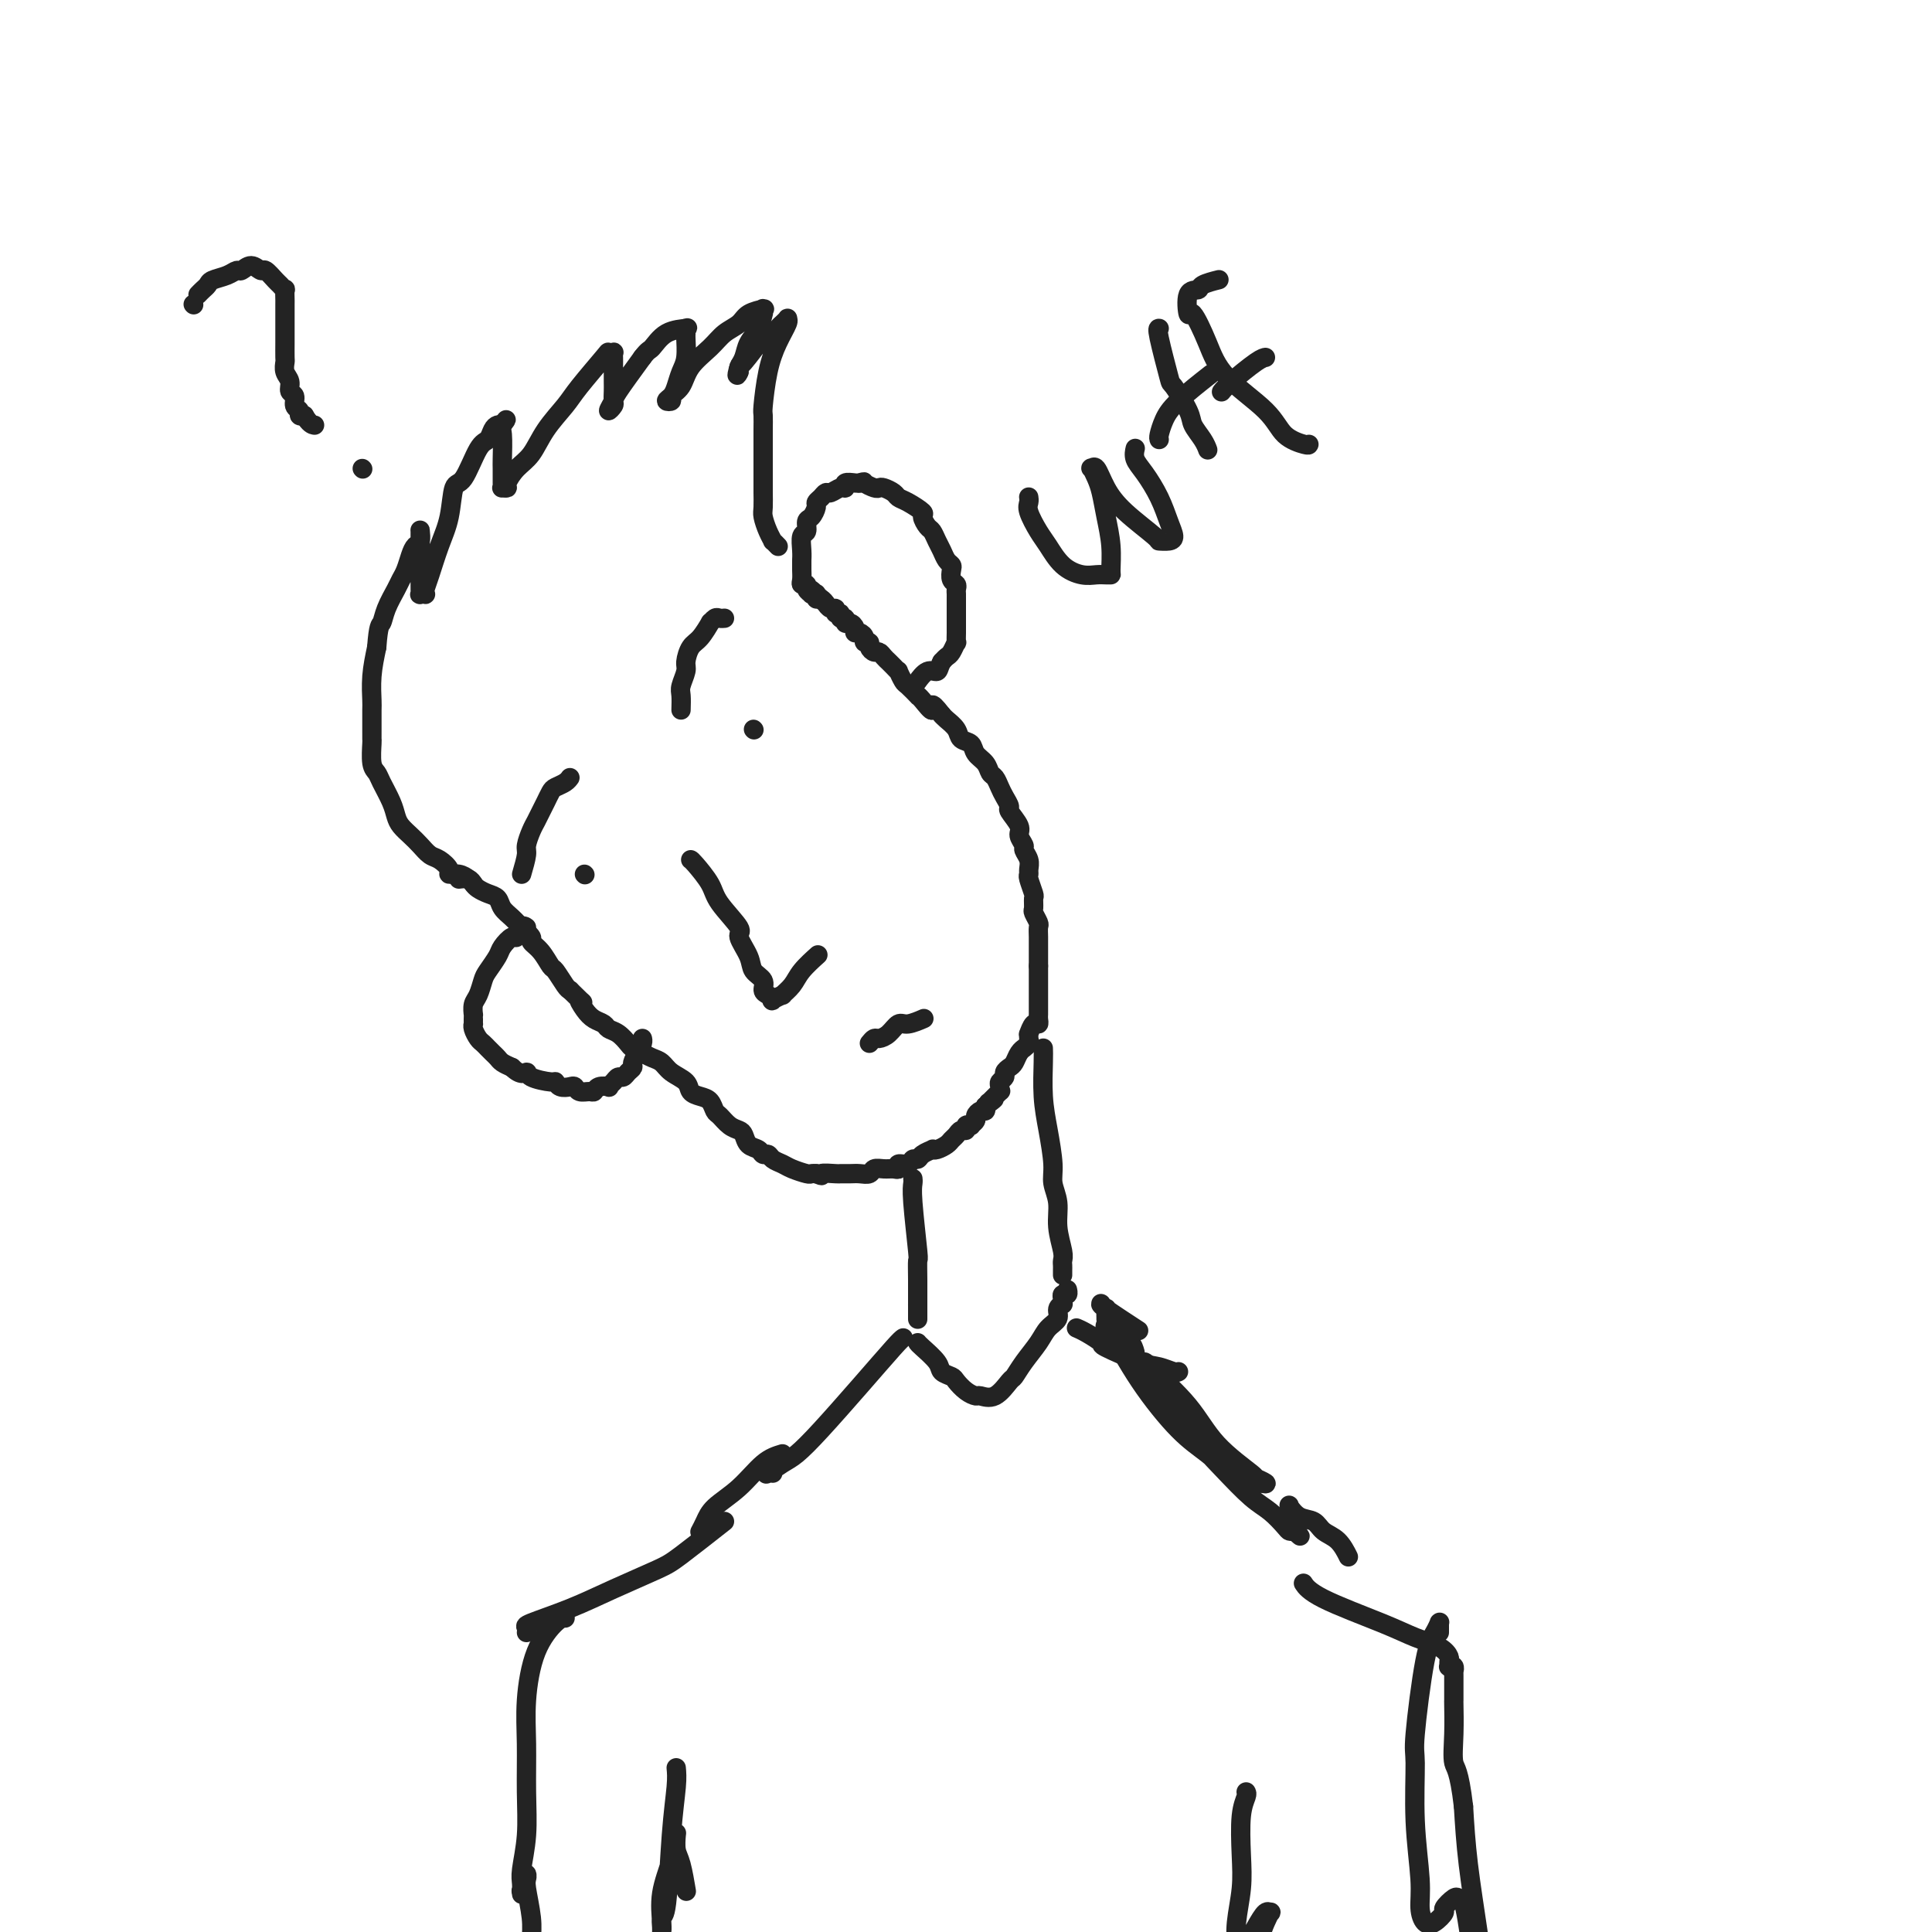 <svg viewBox='0 0 400 400' version='1.1' xmlns='http://www.w3.org/2000/svg' xmlns:xlink='http://www.w3.org/1999/xlink'><g fill='none' stroke='rgb(35,35,35)' stroke-width='4' stroke-linecap='round' stroke-linejoin='round'><path d='M121,181c0.000,0.000 0.100,0.100 0.1,0.1'/><path d='M156,151c0.000,0.000 0.100,0.100 0.1,0.1'/><path d='M141,147c0.032,-1.122 0.063,-2.244 0,-3c-0.063,-0.756 -0.222,-1.145 0,-2c0.222,-0.855 0.824,-2.174 1,-3c0.176,-0.826 -0.073,-1.159 0,-2c0.073,-0.841 0.467,-2.191 1,-3c0.533,-0.809 1.203,-1.078 2,-2c0.797,-0.922 1.720,-2.496 2,-3c0.280,-0.504 -0.082,0.061 0,0c0.082,-0.061 0.610,-0.748 1,-1c0.390,-0.252 0.644,-0.068 1,0c0.356,0.068 0.816,0.019 1,0c0.184,-0.019 0.092,-0.010 0,0'/><path d='M108,181c0.447,-1.542 0.893,-3.085 1,-4c0.107,-0.915 -0.126,-1.204 0,-2c0.126,-0.796 0.611,-2.101 1,-3c0.389,-0.899 0.681,-1.393 1,-2c0.319,-0.607 0.667,-1.328 1,-2c0.333,-0.672 0.653,-1.294 1,-2c0.347,-0.706 0.720,-1.496 1,-2c0.280,-0.504 0.467,-0.723 1,-1c0.533,-0.277 1.413,-0.613 2,-1c0.587,-0.387 0.882,-0.825 1,-1c0.118,-0.175 0.059,-0.088 0,0'/><path d='M143,178c0.110,0.053 0.220,0.106 1,1c0.780,0.894 2.230,2.630 3,4c0.770,1.370 0.859,2.373 2,4c1.141,1.627 3.333,3.878 4,5c0.667,1.122 -0.190,1.117 0,2c0.190,0.883 1.427,2.656 2,4c0.573,1.344 0.484,2.258 1,3c0.516,0.742 1.639,1.310 2,2c0.361,0.690 -0.039,1.501 0,2c0.039,0.499 0.516,0.685 1,1c0.484,0.315 0.973,0.759 1,1c0.027,0.241 -0.409,0.281 0,0c0.409,-0.281 1.662,-0.881 2,-1c0.338,-0.119 -0.238,0.244 0,0c0.238,-0.244 1.291,-1.096 2,-2c0.709,-0.904 1.076,-1.859 2,-3c0.924,-1.141 2.407,-2.469 3,-3c0.593,-0.531 0.297,-0.266 0,0'/><path d='M180,216c0.356,-0.436 0.713,-0.872 1,-1c0.287,-0.128 0.505,0.053 1,0c0.495,-0.053 1.267,-0.340 2,-1c0.733,-0.660 1.426,-1.693 2,-2c0.574,-0.307 1.030,0.114 2,0c0.970,-0.114 2.453,-0.761 3,-1c0.547,-0.239 0.156,-0.068 0,0c-0.156,0.068 -0.078,0.034 0,0'/><path d='M95,182c0.750,-0.090 1.500,-0.180 2,0c0.500,0.180 0.749,0.628 1,1c0.251,0.372 0.504,0.666 1,1c0.496,0.334 1.234,0.708 2,1c0.766,0.292 1.558,0.502 2,1c0.442,0.498 0.534,1.285 1,2c0.466,0.715 1.308,1.359 2,2c0.692,0.641 1.236,1.279 2,2c0.764,0.721 1.748,1.525 2,2c0.252,0.475 -0.227,0.621 0,1c0.227,0.379 1.160,0.991 2,2c0.840,1.009 1.586,2.415 2,3c0.414,0.585 0.496,0.350 1,1c0.504,0.650 1.430,2.186 2,3c0.570,0.814 0.785,0.907 1,1'/><path d='M118,205c3.975,3.919 2.412,2.216 2,2c-0.412,-0.216 0.326,1.054 1,2c0.674,0.946 1.284,1.567 2,2c0.716,0.433 1.539,0.679 2,1c0.461,0.321 0.560,0.716 1,1c0.440,0.284 1.220,0.458 2,1c0.780,0.542 1.560,1.454 2,2c0.440,0.546 0.539,0.727 1,1c0.461,0.273 1.283,0.639 2,1c0.717,0.361 1.329,0.716 2,1c0.671,0.284 1.401,0.496 2,1c0.599,0.504 1.067,1.300 2,2c0.933,0.700 2.330,1.305 3,2c0.670,0.695 0.613,1.481 1,2c0.387,0.519 1.220,0.773 2,1c0.780,0.227 1.508,0.428 2,1c0.492,0.572 0.748,1.514 1,2c0.252,0.486 0.500,0.515 1,1c0.500,0.485 1.251,1.425 2,2c0.749,0.575 1.496,0.785 2,1c0.504,0.215 0.765,0.435 1,1c0.235,0.565 0.443,1.475 1,2c0.557,0.525 1.462,0.666 2,1c0.538,0.334 0.709,0.863 1,1c0.291,0.137 0.701,-0.117 1,0c0.299,0.117 0.486,0.606 1,1c0.514,0.394 1.356,0.694 2,1c0.644,0.306 1.090,0.618 2,1c0.910,0.382 2.283,0.834 3,1c0.717,0.166 0.776,0.048 1,0c0.224,-0.048 0.612,-0.024 1,0'/><path d='M169,243c1.910,0.773 0.685,0.207 1,0c0.315,-0.207 2.168,-0.054 3,0c0.832,0.054 0.642,0.011 1,0c0.358,-0.011 1.265,0.011 2,0c0.735,-0.011 1.300,-0.056 2,0c0.700,0.056 1.537,0.212 2,0c0.463,-0.212 0.553,-0.793 1,-1c0.447,-0.207 1.251,-0.040 2,0c0.749,0.040 1.443,-0.046 2,0c0.557,0.046 0.976,0.223 1,0c0.024,-0.223 -0.346,-0.847 0,-1c0.346,-0.153 1.407,0.166 2,0c0.593,-0.166 0.719,-0.815 1,-1c0.281,-0.185 0.718,0.095 1,0c0.282,-0.095 0.408,-0.564 1,-1c0.592,-0.436 1.650,-0.838 2,-1c0.350,-0.162 -0.008,-0.085 0,0c0.008,0.085 0.383,0.176 1,0c0.617,-0.176 1.476,-0.621 2,-1c0.524,-0.379 0.714,-0.694 1,-1c0.286,-0.306 0.669,-0.604 1,-1c0.331,-0.396 0.609,-0.890 1,-1c0.391,-0.110 0.893,0.164 1,0c0.107,-0.164 -0.182,-0.765 0,-1c0.182,-0.235 0.836,-0.106 1,0c0.164,0.106 -0.163,0.187 0,0c0.163,-0.187 0.814,-0.641 1,-1c0.186,-0.359 -0.095,-0.622 0,-1c0.095,-0.378 0.564,-0.871 1,-1c0.436,-0.129 0.839,0.106 1,0c0.161,-0.106 0.081,-0.553 0,-1'/><path d='M204,229c3.044,-2.271 1.653,-1.449 1,-1c-0.653,0.449 -0.568,0.524 0,0c0.568,-0.524 1.620,-1.646 2,-2c0.380,-0.354 0.087,0.060 0,0c-0.087,-0.060 0.032,-0.594 0,-1c-0.032,-0.406 -0.216,-0.685 0,-1c0.216,-0.315 0.831,-0.665 1,-1c0.169,-0.335 -0.108,-0.654 0,-1c0.108,-0.346 0.602,-0.719 1,-1c0.398,-0.281 0.699,-0.471 1,-1c0.301,-0.529 0.602,-1.398 1,-2c0.398,-0.602 0.891,-0.936 1,-1c0.109,-0.064 -0.168,0.143 0,0c0.168,-0.143 0.780,-0.634 1,-1c0.220,-0.366 0.049,-0.605 0,-1c-0.049,-0.395 0.025,-0.946 0,-1c-0.025,-0.054 -0.150,0.389 0,0c0.150,-0.389 0.576,-1.610 1,-2c0.424,-0.390 0.846,0.051 1,0c0.154,-0.051 0.041,-0.592 0,-1c-0.041,-0.408 -0.011,-0.681 0,-1c0.011,-0.319 0.003,-0.682 0,-1c-0.003,-0.318 -0.001,-0.590 0,-1c0.001,-0.410 0.000,-0.958 0,-1c-0.000,-0.042 -0.000,0.420 0,0c0.000,-0.420 0.000,-1.723 0,-2c-0.000,-0.277 -0.000,0.472 0,0c0.000,-0.472 0.000,-2.166 0,-3c-0.000,-0.834 -0.000,-0.810 0,-1c0.000,-0.190 0.000,-0.595 0,-1'/><path d='M215,200c0.000,-2.212 0.001,-1.743 0,-2c-0.001,-0.257 -0.004,-1.239 0,-2c0.004,-0.761 0.015,-1.302 0,-2c-0.015,-0.698 -0.057,-1.553 0,-2c0.057,-0.447 0.212,-0.485 0,-1c-0.212,-0.515 -0.793,-1.508 -1,-2c-0.207,-0.492 -0.041,-0.485 0,-1c0.041,-0.515 -0.042,-1.552 0,-2c0.042,-0.448 0.208,-0.308 0,-1c-0.208,-0.692 -0.792,-2.217 -1,-3c-0.208,-0.783 -0.040,-0.825 0,-1c0.040,-0.175 -0.046,-0.484 0,-1c0.046,-0.516 0.225,-1.239 0,-2c-0.225,-0.761 -0.853,-1.560 -1,-2c-0.147,-0.440 0.186,-0.523 0,-1c-0.186,-0.477 -0.890,-1.349 -1,-2c-0.110,-0.651 0.374,-1.080 0,-2c-0.374,-0.920 -1.606,-2.330 -2,-3c-0.394,-0.670 0.049,-0.598 0,-1c-0.049,-0.402 -0.589,-1.276 -1,-2c-0.411,-0.724 -0.691,-1.296 -1,-2c-0.309,-0.704 -0.645,-1.541 -1,-2c-0.355,-0.459 -0.729,-0.542 -1,-1c-0.271,-0.458 -0.439,-1.291 -1,-2c-0.561,-0.709 -1.516,-1.293 -2,-2c-0.484,-0.707 -0.497,-1.538 -1,-2c-0.503,-0.462 -1.496,-0.557 -2,-1c-0.504,-0.443 -0.520,-1.235 -1,-2c-0.480,-0.765 -1.423,-1.504 -2,-2c-0.577,-0.496 -0.789,-0.748 -1,-1'/><path d='M195,148c-2.825,-3.682 -1.888,-1.386 -2,-1c-0.112,0.386 -1.272,-1.138 -2,-2c-0.728,-0.862 -1.022,-1.062 -1,-1c0.022,0.062 0.361,0.385 0,0c-0.361,-0.385 -1.420,-1.479 -2,-2c-0.580,-0.521 -0.680,-0.468 -1,-1c-0.320,-0.532 -0.859,-1.648 -1,-2c-0.141,-0.352 0.117,0.059 0,0c-0.117,-0.059 -0.608,-0.590 -1,-1c-0.392,-0.410 -0.683,-0.701 -1,-1c-0.317,-0.299 -0.658,-0.606 -1,-1c-0.342,-0.394 -0.684,-0.875 -1,-1c-0.316,-0.125 -0.606,0.107 -1,0c-0.394,-0.107 -0.893,-0.555 -1,-1c-0.107,-0.445 0.178,-0.889 0,-1c-0.178,-0.111 -0.817,0.111 -1,0c-0.183,-0.111 0.092,-0.556 0,-1c-0.092,-0.444 -0.551,-0.888 -1,-1c-0.449,-0.112 -0.890,0.110 -1,0c-0.110,-0.110 0.110,-0.550 0,-1c-0.110,-0.450 -0.550,-0.909 -1,-1c-0.450,-0.091 -0.909,0.187 -1,0c-0.091,-0.187 0.187,-0.839 0,-1c-0.187,-0.161 -0.837,0.168 -1,0c-0.163,-0.168 0.163,-0.834 0,-1c-0.163,-0.166 -0.813,0.166 -1,0c-0.187,-0.166 0.091,-0.832 0,-1c-0.091,-0.168 -0.550,0.161 -1,0c-0.450,-0.161 -0.890,-0.813 -1,-1c-0.110,-0.187 0.112,0.089 0,0c-0.112,-0.089 -0.556,-0.545 -1,-1'/><path d='M170,124c-3.884,-3.708 -1.094,-0.980 0,0c1.094,0.980 0.490,0.210 0,0c-0.490,-0.210 -0.867,0.140 -1,0c-0.133,-0.140 -0.020,-0.769 0,-1c0.020,-0.231 -0.051,-0.065 0,0c0.051,0.065 0.225,0.028 0,0c-0.225,-0.028 -0.849,-0.045 -1,0c-0.151,0.045 0.170,0.154 0,0c-0.170,-0.154 -0.830,-0.570 -1,-1c-0.170,-0.430 0.151,-0.875 0,-1c-0.151,-0.125 -0.772,0.069 -1,0c-0.228,-0.069 -0.061,-0.401 0,-1c0.061,-0.599 0.015,-1.464 0,-2c-0.015,-0.536 -0.000,-0.744 0,-1c0.000,-0.256 -0.015,-0.559 0,-1c0.015,-0.441 0.059,-1.020 0,-2c-0.059,-0.980 -0.222,-2.360 0,-3c0.222,-0.640 0.829,-0.539 1,-1c0.171,-0.461 -0.095,-1.485 0,-2c0.095,-0.515 0.550,-0.520 1,-1c0.450,-0.480 0.893,-1.434 1,-2c0.107,-0.566 -0.123,-0.744 0,-1c0.123,-0.256 0.597,-0.589 1,-1c0.403,-0.411 0.733,-0.898 1,-1c0.267,-0.102 0.470,0.183 1,0c0.530,-0.183 1.385,-0.834 2,-1c0.615,-0.166 0.990,0.151 1,0c0.010,-0.151 -0.343,-0.771 0,-1c0.343,-0.229 1.384,-0.065 2,0c0.616,0.065 0.808,0.033 1,0'/><path d='M178,100c1.202,-0.369 0.707,-0.292 1,0c0.293,0.292 1.373,0.800 2,1c0.627,0.200 0.799,0.094 1,0c0.201,-0.094 0.429,-0.176 1,0c0.571,0.176 1.483,0.609 2,1c0.517,0.391 0.639,0.739 1,1c0.361,0.261 0.961,0.436 2,1c1.039,0.564 2.516,1.516 3,2c0.484,0.484 -0.025,0.500 0,1c0.025,0.500 0.584,1.486 1,2c0.416,0.514 0.690,0.558 1,1c0.310,0.442 0.658,1.283 1,2c0.342,0.717 0.679,1.309 1,2c0.321,0.691 0.626,1.480 1,2c0.374,0.520 0.818,0.769 1,1c0.182,0.231 0.101,0.443 0,1c-0.101,0.557 -0.223,1.458 0,2c0.223,0.542 0.792,0.725 1,1c0.208,0.275 0.056,0.642 0,1c-0.056,0.358 -0.015,0.707 0,1c0.015,0.293 0.004,0.531 0,1c-0.004,0.469 -0.001,1.171 0,2c0.001,0.829 0.000,1.785 0,2c-0.000,0.215 0.001,-0.312 0,0c-0.001,0.312 -0.003,1.463 0,2c0.003,0.537 0.012,0.458 0,1c-0.012,0.542 -0.045,1.703 0,2c0.045,0.297 0.167,-0.271 0,0c-0.167,0.271 -0.622,1.381 -1,2c-0.378,0.619 -0.679,0.748 -1,1c-0.321,0.252 -0.660,0.626 -1,1'/><path d='M195,137c-0.601,1.104 -0.604,1.863 -1,2c-0.396,0.137 -1.183,-0.348 -2,0c-0.817,0.348 -1.662,1.528 -2,2c-0.338,0.472 -0.169,0.236 0,0'/><path d='M109,192c-0.325,-0.240 -0.649,-0.480 -1,0c-0.351,0.480 -0.728,1.680 -1,2c-0.272,0.320 -0.440,-0.239 -1,0c-0.560,0.239 -1.512,1.275 -2,2c-0.488,0.725 -0.513,1.138 -1,2c-0.487,0.862 -1.437,2.172 -2,3c-0.563,0.828 -0.739,1.174 -1,2c-0.261,0.826 -0.606,2.133 -1,3c-0.394,0.867 -0.838,1.294 -1,2c-0.162,0.706 -0.043,1.691 0,2c0.043,0.309 0.011,-0.059 0,0c-0.011,0.059 0.000,0.544 0,1c-0.000,0.456 -0.011,0.882 0,1c0.011,0.118 0.044,-0.070 0,0c-0.044,0.070 -0.167,0.400 0,1c0.167,0.600 0.622,1.470 1,2c0.378,0.530 0.678,0.719 1,1c0.322,0.281 0.666,0.653 1,1c0.334,0.347 0.656,0.670 1,1c0.344,0.330 0.708,0.666 1,1c0.292,0.334 0.512,0.667 1,1c0.488,0.333 1.244,0.667 2,1'/><path d='M106,221c1.918,1.885 2.712,1.097 3,1c0.288,-0.097 0.070,0.496 1,1c0.930,0.504 3.009,0.919 4,1c0.991,0.081 0.894,-0.171 1,0c0.106,0.171 0.413,0.763 1,1c0.587,0.237 1.453,0.117 2,0c0.547,-0.117 0.775,-0.231 1,0c0.225,0.231 0.446,0.808 1,1c0.554,0.192 1.440,-0.000 2,0c0.560,0.000 0.794,0.194 1,0c0.206,-0.194 0.384,-0.774 1,-1c0.616,-0.226 1.671,-0.098 2,0c0.329,0.098 -0.067,0.167 0,0c0.067,-0.167 0.596,-0.570 1,-1c0.404,-0.430 0.682,-0.888 1,-1c0.318,-0.112 0.676,0.122 1,0c0.324,-0.122 0.612,-0.599 1,-1c0.388,-0.401 0.874,-0.724 1,-1c0.126,-0.276 -0.110,-0.505 0,-1c0.110,-0.495 0.566,-1.256 1,-2c0.434,-0.744 0.848,-1.469 1,-2c0.152,-0.531 0.044,-0.866 0,-1c-0.044,-0.134 -0.022,-0.067 0,0'/><path d='M98,183c-0.260,-0.305 -0.521,-0.611 -1,-1c-0.479,-0.389 -1.178,-0.863 -2,-1c-0.822,-0.137 -1.767,0.062 -2,0c-0.233,-0.062 0.247,-0.387 0,-1c-0.247,-0.613 -1.222,-1.515 -2,-2c-0.778,-0.485 -1.361,-0.552 -2,-1c-0.639,-0.448 -1.336,-1.277 -2,-2c-0.664,-0.723 -1.295,-1.342 -2,-2c-0.705,-0.658 -1.484,-1.356 -2,-2c-0.516,-0.644 -0.769,-1.234 -1,-2c-0.231,-0.766 -0.440,-1.708 -1,-3c-0.560,-1.292 -1.471,-2.934 -2,-4c-0.529,-1.066 -0.678,-1.557 -1,-2c-0.322,-0.443 -0.818,-0.837 -1,-2c-0.182,-1.163 -0.048,-3.096 0,-4c0.048,-0.904 0.012,-0.778 0,-1c-0.012,-0.222 -0.001,-0.792 0,-2c0.001,-1.208 -0.010,-3.056 0,-4c0.010,-0.944 0.041,-0.985 0,-2c-0.041,-1.015 -0.155,-3.004 0,-5c0.155,-1.996 0.577,-3.998 1,-6'/><path d='M78,134c0.350,-4.721 0.724,-4.524 1,-5c0.276,-0.476 0.455,-1.625 1,-3c0.545,-1.375 1.455,-2.974 2,-4c0.545,-1.026 0.724,-1.478 1,-2c0.276,-0.522 0.648,-1.114 1,-2c0.352,-0.886 0.683,-2.067 1,-3c0.317,-0.933 0.621,-1.619 1,-2c0.379,-0.381 0.834,-0.456 1,-1c0.166,-0.544 0.045,-1.558 0,-2c-0.045,-0.442 -0.012,-0.314 0,0c0.012,0.314 0.003,0.813 0,1c-0.003,0.187 -0.001,0.063 0,1c0.001,0.937 0.001,2.934 0,4c-0.001,1.066 -0.001,1.200 0,2c0.001,0.800 0.004,2.267 0,3c-0.004,0.733 -0.015,0.733 0,1c0.015,0.267 0.056,0.802 0,1c-0.056,0.198 -0.209,0.061 0,0c0.209,-0.061 0.780,-0.045 1,0c0.220,0.045 0.090,0.118 0,0c-0.090,-0.118 -0.141,-0.428 0,-1c0.141,-0.572 0.474,-1.405 1,-3c0.526,-1.595 1.247,-3.951 2,-6c0.753,-2.049 1.539,-3.791 2,-6c0.461,-2.209 0.596,-4.886 1,-6c0.404,-1.114 1.078,-0.666 2,-2c0.922,-1.334 2.092,-4.448 3,-6c0.908,-1.552 1.553,-1.540 2,-2c0.447,-0.460 0.697,-1.393 1,-2c0.303,-0.607 0.658,-0.888 1,-1c0.342,-0.112 0.671,-0.056 1,0'/><path d='M104,88c1.547,-2.057 0.414,-0.698 0,0c-0.414,0.698 -0.111,0.737 0,2c0.111,1.263 0.029,3.750 0,5c-0.029,1.250 -0.004,1.264 0,2c0.004,0.736 -0.014,2.196 0,3c0.014,0.804 0.062,0.952 0,1c-0.062,0.048 -0.232,-0.005 0,0c0.232,0.005 0.865,0.068 1,0c0.135,-0.068 -0.227,-0.265 0,-1c0.227,-0.735 1.044,-2.006 2,-3c0.956,-0.994 2.050,-1.710 3,-3c0.950,-1.290 1.756,-3.155 3,-5c1.244,-1.845 2.926,-3.671 4,-5c1.074,-1.329 1.542,-2.161 3,-4c1.458,-1.839 3.907,-4.687 5,-6c1.093,-1.313 0.829,-1.093 1,-1c0.171,0.093 0.778,0.059 1,0c0.222,-0.059 0.060,-0.143 0,0c-0.060,0.143 -0.016,0.515 0,1c0.016,0.485 0.006,1.085 0,2c-0.006,0.915 -0.006,2.146 0,3c0.006,0.854 0.020,1.332 0,2c-0.020,0.668 -0.072,1.525 0,2c0.072,0.475 0.268,0.566 0,1c-0.268,0.434 -1.000,1.209 -1,1c-0.000,-0.209 0.731,-1.402 1,-2c0.269,-0.598 0.077,-0.599 1,-2c0.923,-1.401 2.962,-4.200 5,-7'/><path d='M133,74c1.264,-1.678 1.425,-1.374 2,-2c0.575,-0.626 1.565,-2.181 3,-3c1.435,-0.819 3.313,-0.900 4,-1c0.687,-0.100 0.181,-0.218 0,0c-0.181,0.218 -0.038,0.772 0,1c0.038,0.228 -0.031,0.131 0,1c0.031,0.869 0.161,2.706 0,4c-0.161,1.294 -0.613,2.046 -1,3c-0.387,0.954 -0.708,2.109 -1,3c-0.292,0.891 -0.555,1.516 -1,2c-0.445,0.484 -1.071,0.826 -1,1c0.071,0.174 0.841,0.182 1,0c0.159,-0.182 -0.292,-0.552 0,-1c0.292,-0.448 1.328,-0.973 2,-2c0.672,-1.027 0.979,-2.555 2,-4c1.021,-1.445 2.754,-2.808 4,-4c1.246,-1.192 2.004,-2.214 3,-3c0.996,-0.786 2.228,-1.336 3,-2c0.772,-0.664 1.082,-1.441 2,-2c0.918,-0.559 2.443,-0.898 3,-1c0.557,-0.102 0.147,0.034 0,0c-0.147,-0.034 -0.032,-0.239 0,0c0.032,0.239 -0.019,0.921 0,1c0.019,0.079 0.106,-0.445 0,0c-0.106,0.445 -0.407,1.860 -1,3c-0.593,1.140 -1.479,2.004 -2,3c-0.521,0.996 -0.676,2.123 -1,3c-0.324,0.877 -0.818,1.505 -1,2c-0.182,0.495 -0.052,0.856 0,1c0.052,0.144 0.026,0.072 0,0'/><path d='M153,77c-0.771,1.762 -0.200,-0.333 0,-1c0.200,-0.667 0.028,0.095 1,-1c0.972,-1.095 3.087,-4.049 4,-5c0.913,-0.951 0.622,0.099 1,0c0.378,-0.099 1.423,-1.346 2,-2c0.577,-0.654 0.685,-0.714 1,-1c0.315,-0.286 0.838,-0.796 1,-1c0.162,-0.204 -0.037,-0.100 0,0c0.037,0.100 0.311,0.196 0,1c-0.311,0.804 -1.208,2.316 -2,4c-0.792,1.684 -1.480,3.540 -2,6c-0.520,2.460 -0.871,5.523 -1,7c-0.129,1.477 -0.034,1.369 0,2c0.034,0.631 0.009,2.001 0,3c-0.009,0.999 -0.003,1.628 0,2c0.003,0.372 0.001,0.488 0,1c-0.001,0.512 -0.001,1.421 0,3c0.001,1.579 0.003,3.830 0,5c-0.003,1.170 -0.011,1.260 0,2c0.011,0.740 0.040,2.131 0,3c-0.040,0.869 -0.151,1.217 0,2c0.151,0.783 0.562,2.000 1,3c0.438,1.000 0.901,1.784 1,2c0.099,0.216 -0.166,-0.134 0,0c0.166,0.134 0.762,0.753 1,1c0.238,0.247 0.119,0.124 0,0'/><path d='M40,63c0.000,0.000 0.100,0.100 0.1,0.1'/><path d='M41,61c0.319,-0.334 0.639,-0.668 1,-1c0.361,-0.332 0.764,-0.662 1,-1c0.236,-0.338 0.303,-0.684 1,-1c0.697,-0.316 2.022,-0.602 3,-1c0.978,-0.398 1.609,-0.907 2,-1c0.391,-0.093 0.542,0.231 1,0c0.458,-0.231 1.222,-1.016 2,-1c0.778,0.016 1.571,0.832 2,1c0.429,0.168 0.493,-0.311 1,0c0.507,0.311 1.456,1.412 2,2c0.544,0.588 0.682,0.665 1,1c0.318,0.335 0.817,0.930 1,1c0.183,0.070 0.049,-0.383 0,0c-0.049,0.383 -0.013,1.602 0,2c0.013,0.398 0.004,-0.024 0,1c-0.004,1.024 -0.002,3.496 0,5c0.002,1.504 0.005,2.041 0,3c-0.005,0.959 -0.016,2.341 0,3c0.016,0.659 0.061,0.595 0,1c-0.061,0.405 -0.228,1.278 0,2c0.228,0.722 0.850,1.292 1,2c0.150,0.708 -0.171,1.552 0,2c0.171,0.448 0.833,0.498 1,1c0.167,0.502 -0.161,1.454 0,2c0.161,0.546 0.813,0.685 1,1c0.187,0.315 -0.089,0.804 0,1c0.089,0.196 0.545,0.098 1,0'/><path d='M63,86c1.067,1.844 1.733,1.956 2,2c0.267,0.044 0.133,0.022 0,0'/><path d='M75,97c0.000,0.000 0.100,0.100 0.1,0.1'/><path d='M189,244c0.030,0.263 0.061,0.525 0,1c-0.061,0.475 -0.212,1.162 0,4c0.212,2.838 0.789,7.826 1,10c0.211,2.174 0.057,1.533 0,2c-0.057,0.467 -0.015,2.044 0,4c0.015,1.956 0.004,4.293 0,5c-0.004,0.707 -0.001,-0.217 0,0c0.001,0.217 0.000,1.574 0,2c-0.000,0.426 -0.000,-0.077 0,0c0.000,0.077 0.000,0.736 0,1c-0.000,0.264 -0.000,0.132 0,0'/><path d='M216,217c0.022,0.638 0.043,1.275 0,3c-0.043,1.725 -0.151,4.536 0,7c0.151,2.464 0.561,4.580 1,7c0.439,2.420 0.906,5.145 1,7c0.094,1.855 -0.185,2.840 0,4c0.185,1.160 0.834,2.496 1,4c0.166,1.504 -0.152,3.176 0,5c0.152,1.824 0.773,3.799 1,5c0.227,1.201 0.061,1.628 0,2c-0.061,0.372 -0.016,0.687 0,1c0.016,0.313 0.004,0.623 0,1c-0.004,0.377 -0.001,0.822 0,1c0.001,0.178 0.001,0.089 0,0'/><path d='M190,278c0.098,0.137 0.197,0.273 1,1c0.803,0.727 2.312,2.044 3,3c0.688,0.956 0.556,1.553 1,2c0.444,0.447 1.465,0.746 2,1c0.535,0.254 0.582,0.463 1,1c0.418,0.537 1.205,1.401 2,2c0.795,0.599 1.599,0.933 2,1c0.401,0.067 0.400,-0.134 1,0c0.600,0.134 1.803,0.601 3,0c1.197,-0.601 2.389,-2.272 3,-3c0.611,-0.728 0.641,-0.512 1,-1c0.359,-0.488 1.048,-1.678 2,-3c0.952,-1.322 2.168,-2.775 3,-4c0.832,-1.225 1.281,-2.222 2,-3c0.719,-0.778 1.710,-1.335 2,-2c0.290,-0.665 -0.119,-1.436 0,-2c0.119,-0.564 0.768,-0.921 1,-1c0.232,-0.079 0.048,0.119 0,0c-0.048,-0.119 0.040,-0.554 0,-1c-0.040,-0.446 -0.206,-0.903 0,-1c0.206,-0.097 0.786,0.166 1,0c0.214,-0.166 0.061,-0.762 0,-1c-0.061,-0.238 -0.031,-0.119 0,0'/><path d='M187,277c-0.259,0.175 -0.519,0.350 -2,2c-1.481,1.650 -4.184,4.775 -7,8c-2.816,3.225 -5.747,6.549 -8,9c-2.253,2.451 -3.830,4.030 -5,5c-1.170,0.970 -1.935,1.332 -3,2c-1.065,0.668 -2.430,1.643 -3,2c-0.570,0.357 -0.346,0.096 0,0c0.346,-0.096 0.813,-0.027 1,0c0.187,0.027 0.093,0.014 0,0'/><path d='M162,301c-1.262,0.380 -2.524,0.761 -4,2c-1.476,1.239 -3.166,3.338 -5,5c-1.834,1.662 -3.811,2.889 -5,4c-1.189,1.111 -1.589,2.107 -2,3c-0.411,0.893 -0.832,1.684 -1,2c-0.168,0.316 -0.084,0.158 0,0'/><path d='M150,315c-3.454,2.714 -6.909,5.428 -9,7c-2.091,1.572 -2.819,2.004 -5,3c-2.181,0.996 -5.814,2.558 -9,4c-3.186,1.442 -5.926,2.765 -9,4c-3.074,1.235 -6.484,2.383 -8,3c-1.516,0.617 -1.139,0.705 -1,1c0.139,0.295 0.040,0.799 0,1c-0.040,0.201 -0.020,0.101 0,0'/><path d='M117,335c-0.453,-0.009 -0.906,-0.018 -2,1c-1.094,1.018 -2.828,3.063 -4,6c-1.172,2.937 -1.782,6.765 -2,10c-0.218,3.235 -0.044,5.878 0,9c0.044,3.122 -0.041,6.725 0,10c0.041,3.275 0.207,6.223 0,9c-0.207,2.777 -0.789,5.383 -1,7c-0.211,1.617 -0.053,2.245 0,3c0.053,0.755 0.000,1.637 0,2c-0.000,0.363 0.053,0.205 0,0c-0.053,-0.205 -0.211,-0.459 0,-1c0.211,-0.541 0.792,-1.370 1,-2c0.208,-0.630 0.042,-1.063 0,-1c-0.042,0.063 0.041,0.620 0,1c-0.041,0.380 -0.207,0.582 0,2c0.207,1.418 0.788,4.050 1,6c0.212,1.950 0.057,3.217 0,5c-0.057,1.783 -0.016,4.081 0,5c0.016,0.919 0.008,0.460 0,0'/><path d='M229,274c2.199,4.060 4.398,8.120 7,12c2.602,3.880 5.607,7.579 8,10c2.393,2.421 4.174,3.564 6,5c1.826,1.436 3.697,3.165 5,4c1.303,0.835 2.040,0.774 3,1c0.960,0.226 2.144,0.738 3,1c0.856,0.262 1.384,0.275 1,0c-0.384,-0.275 -1.680,-0.838 -2,-1c-0.320,-0.162 0.336,0.077 -1,-1c-1.336,-1.077 -4.662,-3.470 -7,-6c-2.338,-2.530 -3.686,-5.198 -6,-8c-2.314,-2.802 -5.594,-5.738 -7,-7c-1.406,-1.262 -0.938,-0.851 -1,-1c-0.062,-0.149 -0.654,-0.860 -1,-1c-0.346,-0.140 -0.445,0.291 0,1c0.445,0.709 1.434,1.697 3,4c1.566,2.303 3.708,5.920 6,9c2.292,3.080 4.732,5.624 7,8c2.268,2.376 4.362,4.584 6,6c1.638,1.416 2.821,2.039 4,3c1.179,0.961 2.356,2.259 3,3c0.644,0.741 0.755,0.926 1,1c0.245,0.074 0.622,0.037 1,0'/><path d='M268,317c2.304,2.006 0.563,0.522 0,0c-0.563,-0.522 0.050,-0.080 0,-1c-0.050,-0.920 -0.764,-3.201 -1,-4c-0.236,-0.799 0.005,-0.117 0,0c-0.005,0.117 -0.255,-0.332 0,0c0.255,0.332 1.014,1.445 2,2c0.986,0.555 2.198,0.552 3,1c0.802,0.448 1.194,1.347 2,2c0.806,0.653 2.025,1.060 3,2c0.975,0.940 1.707,2.411 2,3c0.293,0.589 0.146,0.294 0,0'/><path d='M298,338c-0.000,-0.414 -0.000,-0.829 0,-1c0.000,-0.171 0.001,-0.100 0,0c-0.001,0.100 -0.002,0.228 0,0c0.002,-0.228 0.009,-0.813 0,-1c-0.009,-0.187 -0.034,0.024 0,0c0.034,-0.024 0.129,-0.281 0,0c-0.129,0.281 -0.480,1.101 -1,2c-0.520,0.899 -1.207,1.877 -2,6c-0.793,4.123 -1.691,11.390 -2,15c-0.309,3.610 -0.028,3.563 0,6c0.028,2.437 -0.197,7.359 0,12c0.197,4.641 0.817,9.002 1,12c0.183,2.998 -0.072,4.634 0,6c0.072,1.366 0.471,2.464 1,3c0.529,0.536 1.188,0.512 2,0c0.812,-0.512 1.776,-1.510 2,-2c0.224,-0.490 -0.291,-0.471 0,-1c0.291,-0.529 1.387,-1.605 2,-2c0.613,-0.395 0.743,-0.107 1,0c0.257,0.107 0.642,0.035 1,1c0.358,0.965 0.688,2.967 1,5c0.312,2.033 0.605,4.099 1,6c0.395,1.901 0.891,3.639 1,5c0.109,1.361 -0.169,2.346 0,3c0.169,0.654 0.785,0.977 1,1c0.215,0.023 0.030,-0.253 0,-1c-0.030,-0.747 0.095,-1.963 0,-4c-0.095,-2.037 -0.410,-4.895 -1,-9c-0.590,-4.105 -1.454,-9.459 -2,-14c-0.546,-4.541 -0.773,-8.271 -1,-12'/><path d='M303,374c-0.917,-7.803 -1.710,-7.809 -2,-9c-0.290,-1.191 -0.078,-3.566 0,-6c0.078,-2.434 0.021,-4.928 0,-6c-0.021,-1.072 -0.006,-0.722 0,-1c0.006,-0.278 0.001,-1.184 0,-2c-0.001,-0.816 0.001,-1.543 0,-2c-0.001,-0.457 -0.004,-0.645 0,-1c0.004,-0.355 0.015,-0.879 0,-1c-0.015,-0.121 -0.057,0.161 0,0c0.057,-0.161 0.212,-0.763 0,-1c-0.212,-0.237 -0.793,-0.108 -1,0c-0.207,0.108 -0.042,0.195 0,0c0.042,-0.195 -0.039,-0.672 0,-1c0.039,-0.328 0.197,-0.506 0,-1c-0.197,-0.494 -0.750,-1.303 -2,-2c-1.250,-0.697 -3.197,-1.284 -5,-2c-1.803,-0.716 -3.463,-1.563 -7,-3c-3.537,-1.437 -8.952,-3.464 -12,-5c-3.048,-1.536 -3.728,-2.582 -4,-3c-0.272,-0.418 -0.136,-0.209 0,0'/><path d='M235,280c-0.210,-0.756 -0.420,-1.512 -1,-2c-0.580,-0.488 -1.528,-0.710 -2,-1c-0.472,-0.290 -0.466,-0.650 -1,-1c-0.534,-0.350 -1.607,-0.690 -2,-1c-0.393,-0.310 -0.104,-0.590 0,-1c0.104,-0.410 0.024,-0.951 0,-1c-0.024,-0.049 0.008,0.393 0,0c-0.008,-0.393 -0.057,-1.622 0,-2c0.057,-0.378 0.220,0.096 0,0c-0.220,-0.096 -0.821,-0.760 -1,-1c-0.179,-0.240 0.065,-0.054 0,0c-0.065,0.054 -0.441,-0.024 1,1c1.441,1.024 4.697,3.150 6,4c1.303,0.850 0.651,0.425 0,0'/><path d='M244,284c-0.148,0.106 -0.296,0.212 -1,0c-0.704,-0.212 -1.963,-0.743 -3,-1c-1.037,-0.257 -1.851,-0.241 -4,-1c-2.149,-0.759 -5.634,-2.295 -7,-3c-1.366,-0.705 -0.614,-0.581 -1,-1c-0.386,-0.419 -1.912,-1.382 -3,-2c-1.088,-0.618 -1.740,-0.891 -2,-1c-0.260,-0.109 -0.130,-0.055 0,0'/><path d='M140,366c0.091,0.962 0.182,1.924 0,4c-0.182,2.076 -0.637,5.265 -1,10c-0.363,4.735 -0.633,11.017 -1,14c-0.367,2.983 -0.832,2.667 -1,3c-0.168,0.333 -0.038,1.315 0,2c0.038,0.685 -0.014,1.073 0,1c0.014,-0.073 0.095,-0.607 0,-2c-0.095,-1.393 -0.366,-3.646 0,-6c0.366,-2.354 1.369,-4.810 2,-7c0.631,-2.190 0.891,-4.113 1,-5c0.109,-0.887 0.068,-0.738 0,0c-0.068,0.738 -0.163,2.064 0,3c0.163,0.936 0.582,1.483 1,3c0.418,1.517 0.834,4.005 1,5c0.166,0.995 0.083,0.498 0,0'/><path d='M258,371c0.111,0.168 0.222,0.337 0,1c-0.222,0.663 -0.778,1.822 -1,4c-0.222,2.178 -0.112,5.375 0,8c0.112,2.625 0.225,4.680 0,7c-0.225,2.320 -0.789,4.907 -1,7c-0.211,2.093 -0.068,3.691 0,5c0.068,1.309 0.063,2.328 0,3c-0.063,0.672 -0.182,0.995 0,1c0.182,0.005 0.665,-0.310 1,-1c0.335,-0.690 0.521,-1.755 1,-3c0.479,-1.245 1.250,-2.668 2,-4c0.750,-1.332 1.479,-2.572 2,-3c0.521,-0.428 0.833,-0.044 1,0c0.167,0.044 0.188,-0.251 0,0c-0.188,0.251 -0.587,1.047 -1,2c-0.413,0.953 -0.842,2.064 -1,3c-0.158,0.936 -0.045,1.696 0,2c0.045,0.304 0.023,0.152 0,0'/><path d='M213,103c-0.013,-0.081 -0.026,-0.161 0,0c0.026,0.161 0.092,0.564 0,1c-0.092,0.436 -0.342,0.905 0,2c0.342,1.095 1.274,2.815 2,4c0.726,1.185 1.245,1.834 2,3c0.755,1.166 1.747,2.848 3,4c1.253,1.152 2.766,1.773 4,2c1.234,0.227 2.188,0.061 3,0c0.812,-0.061 1.483,-0.017 2,0c0.517,0.017 0.882,0.006 1,0c0.118,-0.006 -0.010,-0.007 0,-1c0.010,-0.993 0.157,-2.978 0,-5c-0.157,-2.022 -0.617,-4.082 -1,-6c-0.383,-1.918 -0.689,-3.694 -1,-5c-0.311,-1.306 -0.628,-2.143 -1,-3c-0.372,-0.857 -0.798,-1.736 -1,-2c-0.202,-0.264 -0.179,0.087 0,0c0.179,-0.087 0.516,-0.612 1,0c0.484,0.612 1.117,2.361 2,4c0.883,1.639 2.017,3.170 4,5c1.983,1.830 4.816,3.961 6,5c1.184,1.039 0.719,0.986 1,1c0.281,0.014 1.310,0.096 2,0c0.690,-0.096 1.043,-0.371 1,-1c-0.043,-0.629 -0.481,-1.612 -1,-3c-0.519,-1.388 -1.120,-3.181 -2,-5c-0.880,-1.819 -2.040,-3.663 -3,-5c-0.960,-1.337 -1.720,-2.168 -2,-3c-0.280,-0.832 -0.080,-1.666 0,-2c0.080,-0.334 0.040,-0.167 0,0'/><path d='M240,68c-0.219,-0.036 -0.439,-0.071 0,2c0.439,2.071 1.536,6.249 2,8c0.464,1.751 0.296,1.075 1,2c0.704,0.925 2.280,3.449 3,5c0.720,1.551 0.585,2.127 1,3c0.415,0.873 1.381,2.043 2,3c0.619,0.957 0.891,1.702 1,2c0.109,0.298 0.054,0.149 0,0'/><path d='M240,91c-0.070,-0.164 -0.140,-0.329 0,-1c0.140,-0.671 0.491,-1.850 1,-3c0.509,-1.150 1.175,-2.271 3,-4c1.825,-1.729 4.807,-4.065 6,-5c1.193,-0.935 0.596,-0.467 0,0'/><path d='M271,92c-0.033,0.120 -0.066,0.240 -1,0c-0.934,-0.240 -2.768,-0.841 -4,-2c-1.232,-1.159 -1.860,-2.877 -4,-5c-2.140,-2.123 -5.791,-4.650 -8,-7c-2.209,-2.350 -2.977,-4.524 -4,-7c-1.023,-2.476 -2.301,-5.255 -3,-6c-0.699,-0.745 -0.817,0.543 -1,0c-0.183,-0.543 -0.430,-2.916 0,-4c0.430,-1.084 1.538,-0.878 2,-1c0.462,-0.122 0.278,-0.571 1,-1c0.722,-0.429 2.349,-0.837 3,-1c0.651,-0.163 0.325,-0.082 0,0'/><path d='M253,81c-0.091,0.113 -0.182,0.226 0,0c0.182,-0.226 0.636,-0.793 2,-2c1.364,-1.207 3.636,-3.056 5,-4c1.364,-0.944 1.818,-0.984 2,-1c0.182,-0.016 0.091,-0.008 0,0'/></g>
</svg>
